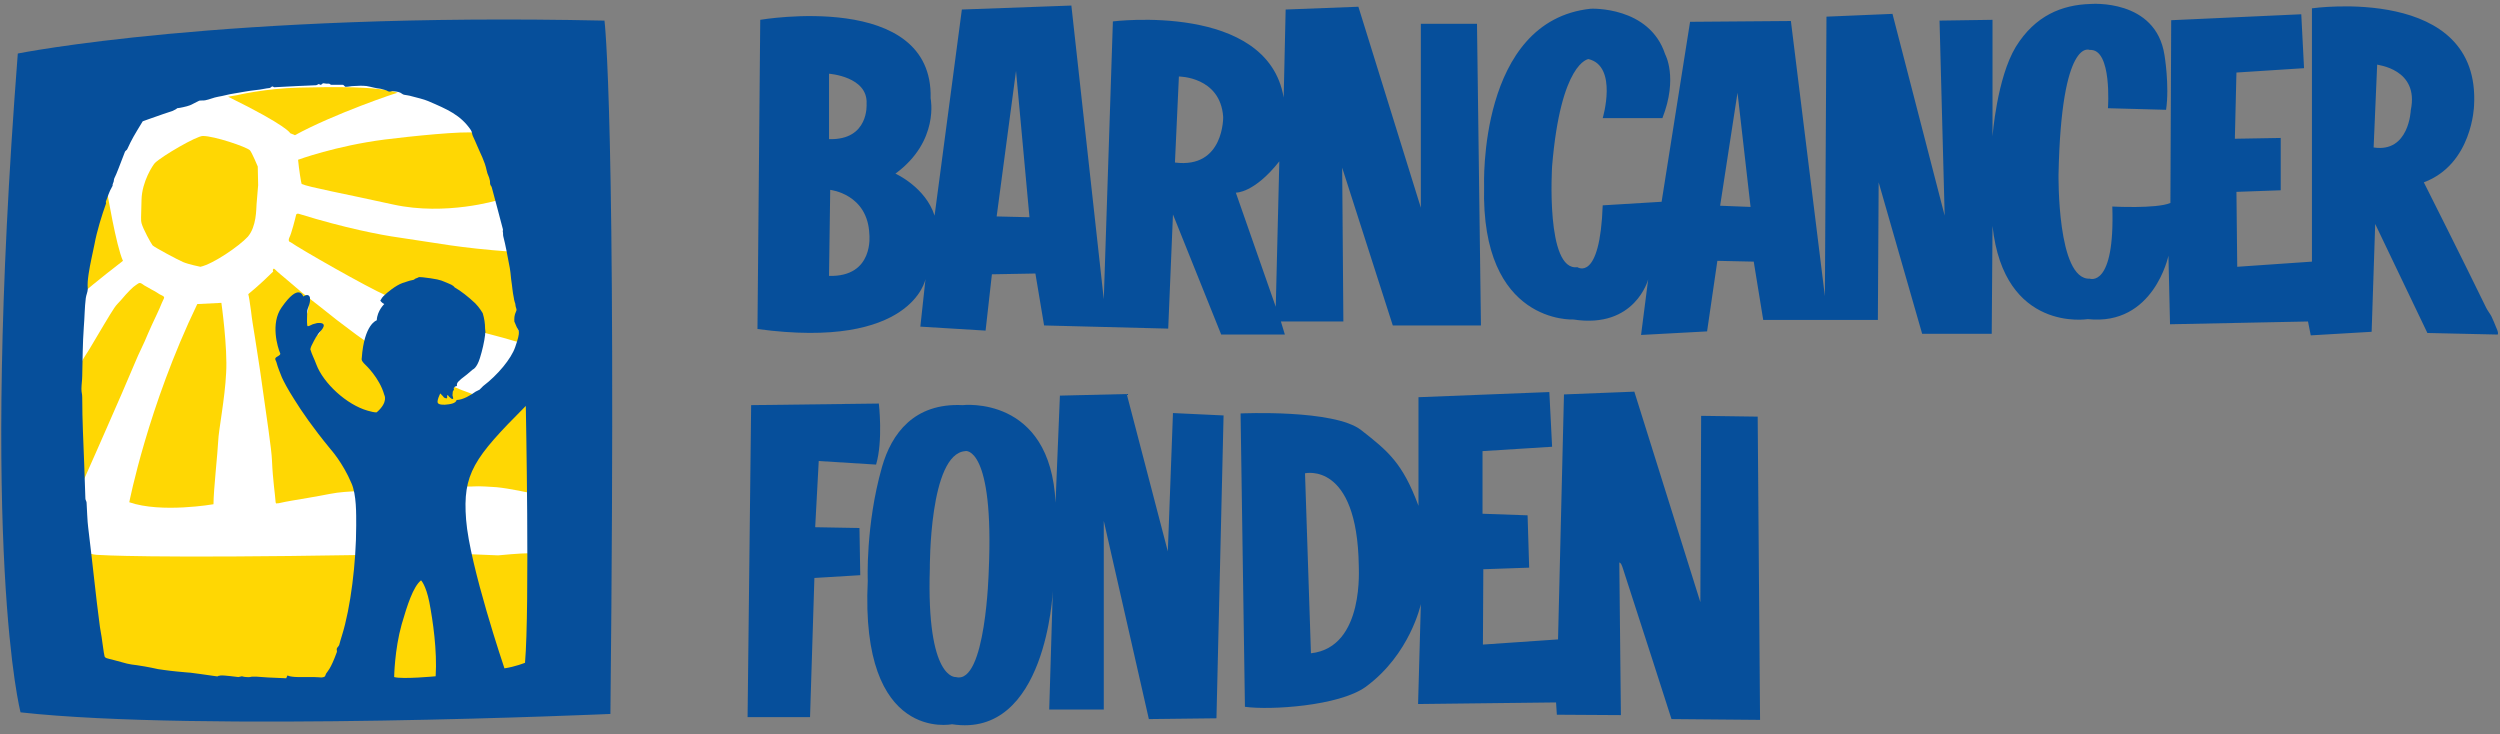 <?xml version="1.0" encoding="UTF-8" standalone="no"?>
<svg width="177px" height="52px" viewBox="0 0 177 52" version="1.1" xmlns="http://www.w3.org/2000/svg" xmlns:xlink="http://www.w3.org/1999/xlink">
    <rect x="0" y="0" width="177" height="52" fill="#808080" stroke="none"/>
    <!-- Generator: Sketch 40.3 (33839) - http://www.bohemiancoding.com/sketch -->
    <title>bcf_logo</title>
    <desc>Created with Sketch.</desc>
    <defs></defs>
    <g id="Desktop" stroke="none" stroke-width="1" fill="none" fill-rule="evenodd">
        <g id="Event-–-Run-of-Hope-v1-Copy" transform="translate(-27, -56)">
            <g id="Top-menu">
                <g id="bcf_logo" transform="translate(27, 56)">
                    <g id="Lager_1">
                        <rect id="Rectangle-path" fill="#FFFFFF" x="4.171" y="5.389" width="35.967" height="43.558"></rect>
                        <g id="Group" transform="translate(5.318, 5.894)" fill="#FFD703">
                            <path d="M15.646,9.318 C15.646,9.318 15.674,9.177 15.898,9.262 C19.061,10.244 21.664,10.749 22.896,10.918 C25.807,11.339 27.094,11.647 30.901,11.928 C30.901,11.928 30.817,11.872 30.873,12.209 C30.929,12.545 30.929,12.77 31.041,13.584 C31.181,14.763 31.461,15.941 31.517,16.222 C31.629,16.811 31.349,16.839 31.293,17.288 C31.293,17.288 31.517,17.766 31.545,17.906 C31.573,18.074 31.741,18.467 31.069,18.243 C30.481,18.046 28.97,17.681 28.746,17.597 C28.746,17.597 28.774,17.569 28.746,17.176 C28.69,16.755 28.718,16.503 28.494,16.222 C28.354,16.054 28.102,15.745 27.906,15.548 C27.822,15.436 26.451,14.342 25.135,14.089 C24.603,13.977 23.848,14.201 22.812,14.678 C22.812,14.678 22.504,15.24 22.056,15.043 C20.685,14.454 15.926,11.731 15.255,11.254 C15.255,11.254 15.031,11.226 15.171,10.918 C15.311,10.665 15.59,9.57 15.646,9.318" id="Shape"></path>
                            <path d="M0.532,28.094 C0.532,28.094 0.42,28.066 0.392,27.925 C0.392,27.869 0.364,27.729 0.364,27.645 C0.336,27.224 0.308,26.578 0.252,25.792 C0.224,25.456 0.168,25.091 0.14,24.726 C0.084,24.024 0.084,23.407 0.084,22.761 C0.056,21.751 0.084,20.684 0.112,20.291 C0.112,20.207 0.084,20.404 0.112,20.291 C0.14,20.179 0.336,19.955 0.42,19.814 C0.56,19.506 0.784,19.197 1.008,18.832 C1.679,17.709 2.463,16.362 2.771,15.913 C2.911,15.689 3.107,15.52 3.275,15.324 C3.695,14.819 4.115,14.398 4.31,14.285 C4.562,14.117 4.562,14.061 4.898,14.313 C4.982,14.37 5.066,14.398 5.15,14.454 C5.29,14.538 5.486,14.65 5.654,14.734 C5.85,14.847 5.99,14.959 6.074,14.987 C6.438,15.155 6.298,15.155 6.13,15.576 C5.934,16.082 5.682,16.559 5.43,17.12 C5.262,17.485 5.094,17.878 4.926,18.271 C4.73,18.72 4.506,19.141 4.31,19.618 C3.667,21.133 2.995,22.705 2.295,24.277 C1.791,25.456 1.26,26.606 0.784,27.701 C0.756,27.785 0.7,27.869 0.672,27.953 C0.616,28.01 0.588,28.01 0.532,28.094" id="Shape"></path>
                            <path d="M9.797,29.806 C9.797,29.806 6.102,30.451 3.835,29.665 C3.835,29.665 5.15,22.902 8.649,15.633 L10.356,15.548 C10.356,15.548 10.804,18.72 10.692,20.516 C10.608,22.312 10.16,24.557 10.132,25.315 C10.104,26.073 9.797,28.823 9.797,29.806" id="Shape"></path>
                            <path d="M1.735,33.398 C1.735,33.398 5.206,33.651 20.349,33.398 C20.349,33.398 20.349,33.987 20.293,34.408 C19.873,37.748 19.481,38.815 19.145,39.853 C18.837,40.892 18.473,42.098 17.858,42.66 C17.858,42.66 10.496,43.053 1.847,41.116 C1.847,41.116 1.008,36.429 0.756,33.37 C0.784,33.146 1.12,33.398 1.735,33.398" id="Shape"></path>
                            <path d="M22.252,42.267 C22.252,42.267 22.364,40.386 22.7,38.506 C22.84,37.664 23.428,36.064 24.491,34.745 C24.491,34.745 25.331,35.924 25.583,38.506 C25.807,40.779 25.751,41.032 25.751,42.155 C25.751,42.183 23.876,42.379 22.252,42.267" id="Shape"></path>
                            <path d="M27.906,33.342 C27.906,33.342 29.809,33.426 29.949,33.426 C30.089,33.426 31.461,33.258 32.245,33.286 C32.245,33.286 32.245,36.373 32.217,37.243 C32.189,38.113 32.161,38.253 32.021,41.144 C32.021,41.144 31.405,41.425 30.229,41.593 C30.229,41.593 29.138,38.001 28.942,37.411 C28.746,36.794 28.102,34.072 28.018,33.735 C27.906,33.398 27.906,33.342 27.906,33.342" id="Shape"></path>
                            <path d="M27.43,28.459 C27.766,27.224 29.082,25.427 29.446,25.063 C29.53,24.95 29.698,24.754 29.893,24.557 C30.257,24.165 30.677,23.772 30.985,23.435 C31.209,23.21 31.573,22.873 31.685,22.789 C31.685,22.789 31.825,22.649 32.245,22.817 C32.245,22.817 32.385,28.851 32.273,29.02 C32.273,29.02 30.733,28.683 29.837,28.599 C29.446,28.571 28.606,28.515 28.242,28.543 C27.878,28.571 27.766,28.543 27.766,28.543 C27.766,28.543 27.486,28.515 27.43,28.459" id="Shape"></path>
                            <path d="M14.051,13.135 C14.051,13.135 14.079,13.107 14.163,13.191 C14.359,13.387 14.807,13.752 14.807,13.752 L16.094,14.847 L17.354,15.829 L18.557,16.783 L19.901,17.794 L20.685,18.355 L20.853,18.467 L20.685,19.057 L20.573,19.449 L20.657,19.842 L21.077,20.291 L21.552,20.937 L21.888,21.358 L22.14,22.144 L22.224,22.677 L22.14,23.182 L22.056,23.435 L21.636,23.996 C21.636,23.996 20.797,23.996 19.369,23.323 C18.921,23.126 18.39,22.537 17.718,21.807 C17.326,21.358 17.046,20.993 16.71,20.32 C16.514,19.899 16.402,19.646 16.43,19.281 C16.43,19.113 16.542,19.057 16.57,18.72 C16.57,18.72 16.71,18.495 16.878,18.215 C17.018,17.99 17.102,17.878 17.102,17.878 C17.102,17.878 17.27,17.766 17.298,17.709 C17.326,17.653 17.438,17.401 17.382,17.345 C17.354,17.316 17.158,17.457 17.074,17.485 C16.85,17.569 16.738,17.625 16.738,17.625 C16.738,17.625 16.402,17.794 16.374,17.597 C16.318,17.232 16.29,17.232 16.29,17.008 C16.29,16.699 16.234,16.755 16.402,16.362 C16.458,16.25 16.514,15.997 16.514,15.885 L16.542,15.492 L16.178,15.38 C16.178,15.38 15.758,15.38 15.702,15.408 C14.891,15.941 14.835,16.475 14.499,17.457 C14.443,17.597 14.527,17.794 14.527,17.99 C14.527,18.102 14.527,18.243 14.555,18.355 C14.555,18.411 14.583,18.439 14.583,18.495 C14.555,18.832 14.807,19.028 14.863,19.225 C14.947,19.506 14.667,19.393 14.751,19.702 C14.751,19.702 14.695,19.674 14.583,19.758 C14.499,19.842 14.611,20.123 14.639,20.263 C14.667,20.376 14.723,20.488 14.779,20.628 C14.835,20.769 15.087,21.274 15.395,21.863 C15.87,22.733 16.626,23.744 17.27,24.614 C17.55,25.006 17.83,25.343 18.026,25.652 C18.278,26.017 18.473,26.297 18.613,26.438 C18.613,26.438 19.621,27.757 19.985,28.487 C20.041,28.627 20.097,28.739 20.125,28.851 C20.125,28.851 20.125,28.88 20.013,28.88 C19.425,28.908 18.725,28.936 18.026,29.076 C17.494,29.188 17.102,29.244 16.486,29.357 C15.674,29.497 14.947,29.609 14.471,29.722 C14.387,29.75 14.359,29.722 14.275,29.75 C14.275,29.75 14.191,29.778 14.191,29.609 C14.163,29.132 13.995,28.094 13.939,26.718 C13.911,25.905 13.547,23.575 13.211,21.161 C13.071,20.095 12.875,18.972 12.736,18.018 C12.624,17.316 12.512,16.671 12.456,16.138 C12.372,15.548 12.316,15.127 12.26,14.931 C12.26,14.931 13.127,14.229 14.023,13.331 C13.967,13.191 14.023,13.163 14.051,13.135" id="Shape"></path>
                            <path d="M25.639,22.088 L25.835,21.807 C25.835,21.807 26.087,22.032 26.199,21.975 L26.451,22.032 L26.535,21.667 L26.591,21.554 L26.647,21.47 L26.759,21.47 L27.374,21.723 L27.906,21.919 L28.27,22.06 L28.634,22.172 L28.69,22.2 L28.718,22.256 L28.662,22.312 C28.662,22.312 28.214,22.565 28.102,22.649 C27.99,22.733 27.598,22.873 27.514,22.902 C27.234,22.958 26.619,23.126 26.003,23.07 C25.583,23.042 25.639,22.986 25.639,22.986 C25.639,22.986 25.527,23.042 25.527,22.93 C25.499,22.789 25.527,22.396 25.639,22.088" id="Shape"></path>
                            <path d="M15.786,5.417 C15.786,5.417 18.445,4.434 21.916,3.985 C23.708,3.761 27.458,3.368 28.382,3.508 C28.382,3.508 28.97,4.94 29.278,5.838 C29.586,6.736 29.893,7.55 29.921,8.279 C29.921,8.279 26.255,9.402 22.532,8.588 C18.977,7.802 16.514,7.353 16.038,7.129 C16.01,7.101 15.842,6.062 15.786,5.417" id="Shape"></path>
                            <path d="M15.563,3.677 L15.227,3.536 C15.227,3.536 15.059,3.031 10.832,0.954 L11.14,0.898 L11.476,0.842 C11.476,0.842 13.463,0.365 15.87,0.309 C18.25,0.253 21.412,0.196 22.84,0.674 C22.812,0.646 18.334,2.161 15.563,3.677" id="Shape"></path>
                            <path d="M8.873,12.994 C8.873,12.994 8.033,12.826 7.641,12.658 C7.249,12.489 5.626,11.619 5.486,11.479 C5.374,11.339 4.814,10.328 4.702,9.907 C4.646,9.711 4.674,9.542 4.702,8.251 C4.73,6.96 5.514,5.782 5.654,5.641 C6.186,5.136 8.593,3.733 9.041,3.733 C9.853,3.733 12.092,4.491 12.372,4.743 C12.512,4.883 12.931,5.894 12.931,5.894 L12.959,7.213 C12.959,7.213 12.875,8.167 12.847,8.56 C12.819,8.925 12.847,10.132 12.232,10.861 C11.616,11.535 9.769,12.798 8.873,12.994" id="Shape"></path>
                        </g>
                        <g id="Group-2">
                            <g id="Group" transform="translate(52.901, 0)" fill="#064F9B">
                                <path d="M0.028,50.743 L0.28,28.683 L9.321,28.571 C9.321,28.571 9.629,31.209 9.125,32.893 L5.066,32.64 L4.814,37.327 L7.949,37.383 L8.005,40.723 L4.758,40.92 L4.45,50.771 L0.028,50.771 L0.028,50.743 Z" id="Shape"></path>
                                <path d="M30.145,29.244 L29.781,39.039 L26.871,27.897 L22.14,28.01 L21.832,35.587 C21.468,27.953 15.255,28.683 15.255,28.683 C11.812,28.515 10.216,30.704 9.545,33.061 C8.369,37.187 8.537,41.116 8.537,41.116 C7.977,52.623 14.499,51.276 14.499,51.276 C21.189,52.314 21.636,41.846 21.636,41.846 L21.384,50.237 L25.247,50.237 L25.247,36.878 L28.438,50.911 L33.224,50.855 L33.728,29.413 L30.145,29.244 L30.145,29.244 Z M17.102,40.415 C17.102,40.415 16.906,48.497 14.779,47.936 C14.779,47.936 12.68,48.189 12.931,40.246 C12.931,40.246 12.875,32.107 15.451,31.939 C15.451,31.911 17.494,31.602 17.102,40.415 L17.102,40.415 Z" id="Shape"></path>
                                <path d="M71.543,29.497 L67.54,29.441 L67.484,42.632 L62.81,27.729 L57.828,27.925 L57.408,45.27 L52.09,45.635 L52.118,40.302 L55.364,40.19 L55.252,36.485 L52.062,36.373 L52.062,31.939 L56.988,31.63 L56.792,27.757 L47.527,28.122 L47.527,35.812 C46.408,32.781 45.372,31.939 43.469,30.451 C41.565,28.964 34.932,29.272 34.932,29.272 L35.24,50.041 C37.031,50.294 41.901,49.985 43.777,48.638 C46.939,46.336 47.695,42.772 47.695,42.772 L47.499,49.845 L57.268,49.732 L57.324,50.602 L61.858,50.63 L61.746,39.825 C61.746,39.825 61.858,39.825 61.942,40.078 C61.97,40.162 62.054,40.386 62.082,40.499 C62.894,42.968 65.441,50.911 65.441,50.911 L71.711,50.967 L71.543,29.497 L71.543,29.497 Z M39.914,46.252 L39.494,33.51 C39.494,33.51 43.189,32.64 43.301,40.05 C43.273,40.022 43.777,45.831 39.914,46.252 L39.914,46.252 Z" id="Shape"></path>
                                <path d="M123.828,23.182 C123.744,22.986 123.632,22.677 123.492,22.396 C123.408,22.228 123.184,21.947 123.101,21.751 C121.589,18.636 118.706,12.91 118.706,12.91 C122.149,11.619 122.261,7.494 122.261,7.494 C122.765,-1.123 110.785,0.589 110.785,0.589 L110.785,18.523 L105.495,18.888 L105.439,13.584 L108.574,13.472 L108.574,9.767 L105.327,9.823 L105.439,5.136 L110.225,4.827 L110.029,1.01 L100.82,1.431 L100.764,14.37 C99.785,14.791 96.65,14.622 96.65,14.622 C96.846,20.404 95.054,19.73 95.054,19.73 C92.731,19.842 92.843,12.349 92.843,12.349 C93.039,2.554 95.054,3.536 95.054,3.536 C96.65,3.424 96.342,7.662 96.342,7.662 L100.457,7.774 C100.708,6.062 100.345,3.901 100.345,3.901 C99.729,-0.112 95.11,0.281 95.11,0.281 C93.095,0.337 91.192,1.095 89.82,3.312 C88.477,5.529 88.169,9.655 88.169,9.655 L88.169,1.403 L84.418,1.459 L84.782,15.268 L81.087,0.982 L76.413,1.179 L76.301,20.965 L73.894,1.487 L66.756,1.544 L64.741,14.285 L60.571,14.538 C60.375,20.011 58.779,18.916 58.779,18.916 C56.512,19.225 56.988,11.759 56.988,11.759 C57.604,4.378 59.563,4.182 59.563,4.182 C61.662,4.687 60.571,8.364 60.571,8.364 L64.797,8.364 C65.917,5.501 64.993,3.845 64.993,3.845 C63.873,0.421 59.731,0.617 59.731,0.617 C51.726,1.459 52.174,13.191 52.174,13.191 C51.922,22.986 58.499,22.621 58.499,22.621 C62.866,23.294 63.789,19.786 63.789,19.786 L63.286,23.715 L67.96,23.463 L68.688,18.467 L71.263,18.523 L71.935,22.649 L80.052,22.649 L80.108,12.91 L83.187,23.631 L88.113,23.631 L88.169,15.997 C88.981,23.575 94.914,22.593 94.914,22.593 C99.589,23.098 100.624,18.102 100.624,18.102 L100.736,22.958 L110.505,22.761 L110.701,23.744 L115.011,23.491 L115.263,15.857 L118.958,23.575 L123.94,23.687 C123.912,23.687 124.052,23.659 123.828,23.182 L123.828,23.182 Z M68.884,14.566 L70.115,6.567 L71.039,14.65 L68.884,14.566 L68.884,14.566 Z M117.782,7.802 C117.782,7.802 117.67,10.833 115.151,10.44 L115.403,4.575 C115.375,4.603 118.398,4.855 117.782,7.802 L117.782,7.802 Z" id="Shape"></path>
                                <path d="M51.95,23.042 L51.67,1.684 L47.695,1.684 L47.695,14.706 L43.273,0.477 L38.123,0.674 L37.983,6.904 C36.835,0.14 25.891,1.516 25.891,1.516 L25.247,21.19 L22.952,0.393 L15.199,0.674 L13.267,15.268 C12.624,13.247 10.496,12.293 10.496,12.293 C13.631,9.991 12.987,6.96 12.987,6.96 C13.183,-0.702 0.924,1.403 0.924,1.403 L0.728,23.294 C11.7,24.782 12.624,19.758 12.624,19.758 L12.26,23.126 L16.878,23.407 L17.326,19.421 L20.405,19.365 L21.021,23.042 L29.809,23.266 L30.145,15.184 L33.56,23.687 L38.067,23.687 L37.787,22.761 L42.209,22.761 L42.125,11.872 L45.708,23.042 L51.95,23.042 L51.95,23.042 Z M5.794,5.22 C5.794,5.22 8.565,5.417 8.453,7.353 C8.453,7.353 8.649,9.935 5.794,9.851 L5.794,5.22 L5.794,5.22 Z M5.794,19.534 L5.878,13.443 C5.878,13.443 8.537,13.724 8.649,16.587 C8.649,16.587 9.013,19.618 5.794,19.534 L5.794,19.534 Z M17.662,15.324 L19.033,5.024 L19.985,15.38 L17.662,15.324 L17.662,15.324 Z M30.285,11.507 L30.565,5.417 C30.565,5.417 33.504,5.417 33.7,8.279 C33.7,8.251 33.784,11.956 30.285,11.507 L30.285,11.507 Z M37.423,21.723 L34.596,13.64 C34.596,13.64 35.883,13.696 37.675,11.423 L37.423,21.723 L37.423,21.723 Z" id="Shape"></path>
                            </g>
                            <g id="Group" transform="translate(0, 1.123)">
                                <path d="M5.962,19.562 C5.71,19.814 6.774,13.472 7.585,12.461 C7.585,12.461 8.229,16.306 8.705,17.345 C8.705,17.345 6.522,19.028 5.962,19.562" id="Shape" fill="#FFD703"></path>
                                <path d="M42.797,0.337 C15.786,-0.253 1.26,2.666 1.26,2.666 C-1.483,38.169 1.455,49.311 1.455,49.311 C14.079,50.715 43.217,49.424 43.217,49.424 C43.665,6.904 42.797,0.337 42.797,0.337 M30.845,46.757 C30.845,46.757 28.494,46.982 27.906,46.813 C27.906,46.813 27.934,44.877 28.438,43.081 C28.83,41.734 29.25,40.415 29.809,39.965 C29.809,39.965 30.145,40.274 30.397,41.509 C30.649,42.828 30.957,44.933 30.845,46.757 M31.489,27.532 C31.181,27.532 30.929,27.504 30.985,27.252 C30.985,27.252 30.985,27.139 31.125,26.831 C31.125,26.803 31.153,26.775 31.181,26.747 L31.209,26.747 C31.209,26.747 31.237,26.775 31.237,26.803 C31.265,26.831 31.321,26.887 31.377,26.943 C31.377,26.943 31.405,27.055 31.601,27.083 C31.601,27.083 31.685,27.083 31.657,26.943 C31.629,26.859 31.685,26.859 31.713,26.859 C31.741,26.915 31.853,27.027 31.937,27.083 C31.993,27.111 31.993,27.139 32.077,27.111 C32.105,27.083 32.077,27.055 32.077,27.055 C32.077,27.027 32.077,26.999 32.049,26.915 C32.021,26.859 32.049,26.803 32.049,26.718 C32.049,26.662 32.049,26.606 32.077,26.55 C32.077,26.522 32.133,26.522 32.133,26.494 C32.161,26.466 32.105,26.41 32.133,26.354 C32.133,26.354 32.077,26.382 32.217,26.241 C32.217,26.241 32.273,26.241 32.329,26.213 C32.385,26.185 32.329,26.101 32.357,26.045 C32.413,25.961 32.357,25.989 32.469,25.877 C32.776,25.568 32.776,25.652 33.476,25.035 C33.476,25.035 33.756,24.95 33.98,24.221 C34.148,23.687 34.288,23.07 34.344,22.593 C34.344,22.481 34.344,22.509 34.372,22.396 C34.372,22.284 34.344,22.256 34.344,22.144 C34.344,21.779 34.288,21.414 34.176,21.049 C34.176,21.049 33.952,20.656 33.644,20.348 C33.168,19.899 32.636,19.478 32.189,19.225 C32.161,19.197 32.133,19.085 31.685,18.916 C31.321,18.776 31.265,18.692 30.481,18.579 C29.446,18.439 29.753,18.495 29.474,18.579 C29.334,18.608 29.39,18.692 29.138,18.72 C28.97,18.748 28.774,18.832 28.494,18.916 C28.018,19.085 27.402,19.59 27.15,19.842 C26.926,20.095 27.094,19.927 26.926,20.151 C26.926,20.151 26.954,20.207 26.982,20.235 C27.038,20.291 27.094,20.348 27.206,20.404 C27.206,20.404 26.703,20.881 26.675,21.554 C26.675,21.554 25.779,21.807 25.611,24.249 C25.611,24.249 25.527,24.389 25.863,24.698 C25.863,24.698 26.871,25.624 27.206,26.831 C27.206,26.831 27.514,27.336 26.675,28.066 C26.675,28.066 26.619,28.122 26.031,27.953 C24.547,27.532 22.896,26.017 22.392,24.67 C22.252,24.277 22.084,23.996 21.972,23.603 C21.972,23.603 22,23.435 22.112,23.238 C22.252,22.958 22.448,22.565 22.728,22.284 C22.728,22.284 23.316,21.667 22.448,21.751 C22.448,21.751 22.336,21.779 22.14,21.835 C22.056,21.863 21.944,21.947 21.804,21.975 C21.804,21.975 21.748,21.975 21.748,21.863 C21.72,21.667 21.748,21.246 21.748,20.993 C21.748,20.628 22,20.432 21.944,19.955 C21.944,19.955 21.888,19.59 21.468,19.87 C21.468,19.87 21.189,18.832 19.929,20.656 C19.145,21.779 19.649,23.463 19.845,23.912 C19.845,23.912 19.845,23.968 19.817,23.996 C19.761,24.052 19.705,24.08 19.565,24.165 C19.425,24.277 19.509,24.361 19.565,24.501 C19.593,24.614 19.649,24.838 19.957,25.596 C20.097,25.905 20.377,26.438 20.825,27.139 C21.384,28.038 22.112,29.104 23.4,30.676 C23.4,30.676 24.267,31.63 24.883,33.089 C25.247,33.903 25.219,35.278 25.219,36.092 C25.219,38.703 24.827,41.902 24.211,43.867 C24.127,44.119 24.071,44.344 24.016,44.54 C23.988,44.624 23.876,44.709 23.848,44.793 C23.82,44.877 23.876,44.961 23.848,45.045 C23.4,46.28 23.176,46.421 23.092,46.561 C23.008,46.701 23.092,46.813 22.756,46.842 C22.644,46.842 22.476,46.813 22.224,46.813 L21.105,46.813 C20.769,46.813 20.517,46.757 20.517,46.757 L20.349,46.701 L20.265,46.898 L18.977,46.842 L18.166,46.785 L17.83,46.785 C17.83,46.785 17.634,46.842 17.466,46.813 C17.298,46.813 17.13,46.757 17.13,46.757 L16.878,46.813 C16.878,46.813 15.814,46.673 15.618,46.701 C15.507,46.729 15.479,46.729 15.451,46.729 C15.451,46.729 15.451,46.785 15.311,46.757 C14.779,46.673 13.491,46.505 13.491,46.505 C13.491,46.505 13.071,46.477 12.54,46.421 C11.924,46.364 11.196,46.252 11.196,46.252 C11.196,46.252 10.468,46.084 9.685,45.972 C9.433,45.943 9.209,45.915 8.985,45.859 C8.453,45.719 8.061,45.607 7.949,45.579 C7.641,45.494 7.389,45.494 7.389,45.27 C7.389,45.27 7.333,45.045 7.249,44.372 C7.193,43.867 7.081,43.418 7.026,42.884 C6.802,41.228 6.578,38.955 6.242,36.205 C6.186,35.812 6.158,34.886 6.13,34.465 C6.13,34.38 6.046,34.268 6.046,34.184 C6.018,33.286 5.99,32.612 5.962,31.742 C5.906,30.199 5.822,28.627 5.822,27.027 C5.822,26.718 5.766,26.718 5.766,26.41 C5.766,26.101 5.822,25.792 5.822,25.484 C5.85,24.333 5.85,23.182 5.934,22.032 C5.99,21.386 5.99,20.628 6.074,19.983 C6.102,19.758 6.214,19.534 6.214,19.337 C6.186,18.916 6.214,18.72 6.27,18.299 C6.382,17.541 6.55,16.867 6.69,16.166 C6.858,15.24 7.221,14.089 7.501,13.303 C7.529,13.247 7.473,13.191 7.501,13.135 C7.641,12.77 7.725,12.461 7.921,12.124 C8.033,11.956 7.921,12.04 8.005,11.844 C8.089,11.703 8.033,11.591 8.117,11.451 C8.229,11.254 8.509,10.497 8.845,9.627 C8.873,9.542 8.985,9.514 9.013,9.43 C9.349,8.7 9.489,8.476 10.104,7.465 C10.104,7.465 10.636,7.269 11.532,6.96 C11.84,6.848 11.812,6.876 12.204,6.736 C12.344,6.68 12.54,6.567 12.54,6.539 L12.54,6.539 L12.54,6.539 C12.568,6.539 12.819,6.511 13.239,6.399 C13.351,6.371 13.519,6.315 13.715,6.203 C13.855,6.146 14.023,6.034 14.107,6.006 C14.247,5.978 14.387,6.006 14.527,5.978 C14.835,5.922 15.115,5.782 15.451,5.725 C15.814,5.669 16.15,5.557 16.542,5.501 C17.074,5.417 17.606,5.304 18.166,5.248 C18.501,5.22 18.781,5.136 19.089,5.108 C19.145,5.108 19.229,4.996 19.285,4.996 C19.341,4.996 19.397,5.08 19.453,5.052 C20.013,5.024 20.573,4.996 21.077,4.968 C21.552,4.94 21.972,4.94 22.364,4.911 C22.42,4.911 22.504,4.855 22.56,4.827 C22.616,4.827 22.644,4.883 22.7,4.883 C22.784,4.883 22.812,4.771 22.896,4.771 C22.98,4.771 23.008,4.799 23.092,4.799 L23.288,4.799 C23.344,4.799 23.4,4.883 23.456,4.883 L24.267,4.883 C24.351,4.883 24.407,5.024 24.463,5.024 C24.687,5.024 24.855,4.968 25.051,4.968 C25.387,4.94 25.667,4.94 25.947,4.968 C26.283,5.024 26.619,5.136 26.954,5.164 C27.094,5.192 27.122,5.22 27.262,5.248 C27.318,5.248 27.486,5.361 27.542,5.361 C27.654,5.389 27.738,5.304 27.822,5.332 C28.018,5.361 28.186,5.361 28.354,5.445 C28.466,5.501 28.494,5.557 28.606,5.585 C28.746,5.613 28.998,5.641 29.166,5.697 C29.586,5.81 29.977,5.894 30.313,6.034 C31.685,6.623 32.608,7.016 33.336,8.083 C33.42,8.195 33.42,8.392 33.476,8.504 C33.588,8.756 33.7,8.981 33.812,9.262 C34.008,9.739 34.316,10.272 34.456,10.946 C34.512,11.254 34.624,11.339 34.68,11.647 C34.708,11.759 34.68,11.816 34.708,11.928 C34.736,12.04 34.792,12.04 34.82,12.152 C35.072,13.107 35.352,14.117 35.603,15.099 C35.631,15.184 35.575,15.212 35.603,15.296 C35.631,15.408 35.603,15.492 35.631,15.604 C35.799,16.25 35.911,16.896 36.023,17.485 C36.135,17.99 36.163,18.383 36.191,18.664 C36.275,19.197 36.275,19.478 36.387,20.011 C36.387,20.011 36.387,20.095 36.443,20.263 C36.471,20.32 36.499,20.432 36.499,20.516 C36.499,20.628 36.611,20.769 36.555,20.881 C36.387,21.246 36.415,21.414 36.415,21.639 C36.415,21.639 36.499,21.835 36.583,22.032 C36.695,22.312 36.919,22.2 36.471,23.463 C36.191,24.277 35.24,25.427 34.204,26.213 C34.12,26.297 34.036,26.382 33.952,26.466 C33.868,26.522 33.756,26.55 33.672,26.606 C33.364,26.831 32.776,27.196 32.329,27.196 C32.273,27.448 31.853,27.504 31.489,27.532 M37.171,45.803 C37.171,45.803 36.471,46.084 35.715,46.196 C35.715,46.196 33.252,38.927 33,35.671 C32.748,32.416 33.532,31.321 37.227,27.617 C37.227,27.645 37.507,41.902 37.171,45.803" id="Shape" fill="#064F9B"></path>
                            </g>
                        </g>
                    </g>
                </g>
            </g>
        </g>
    </g>
</svg>